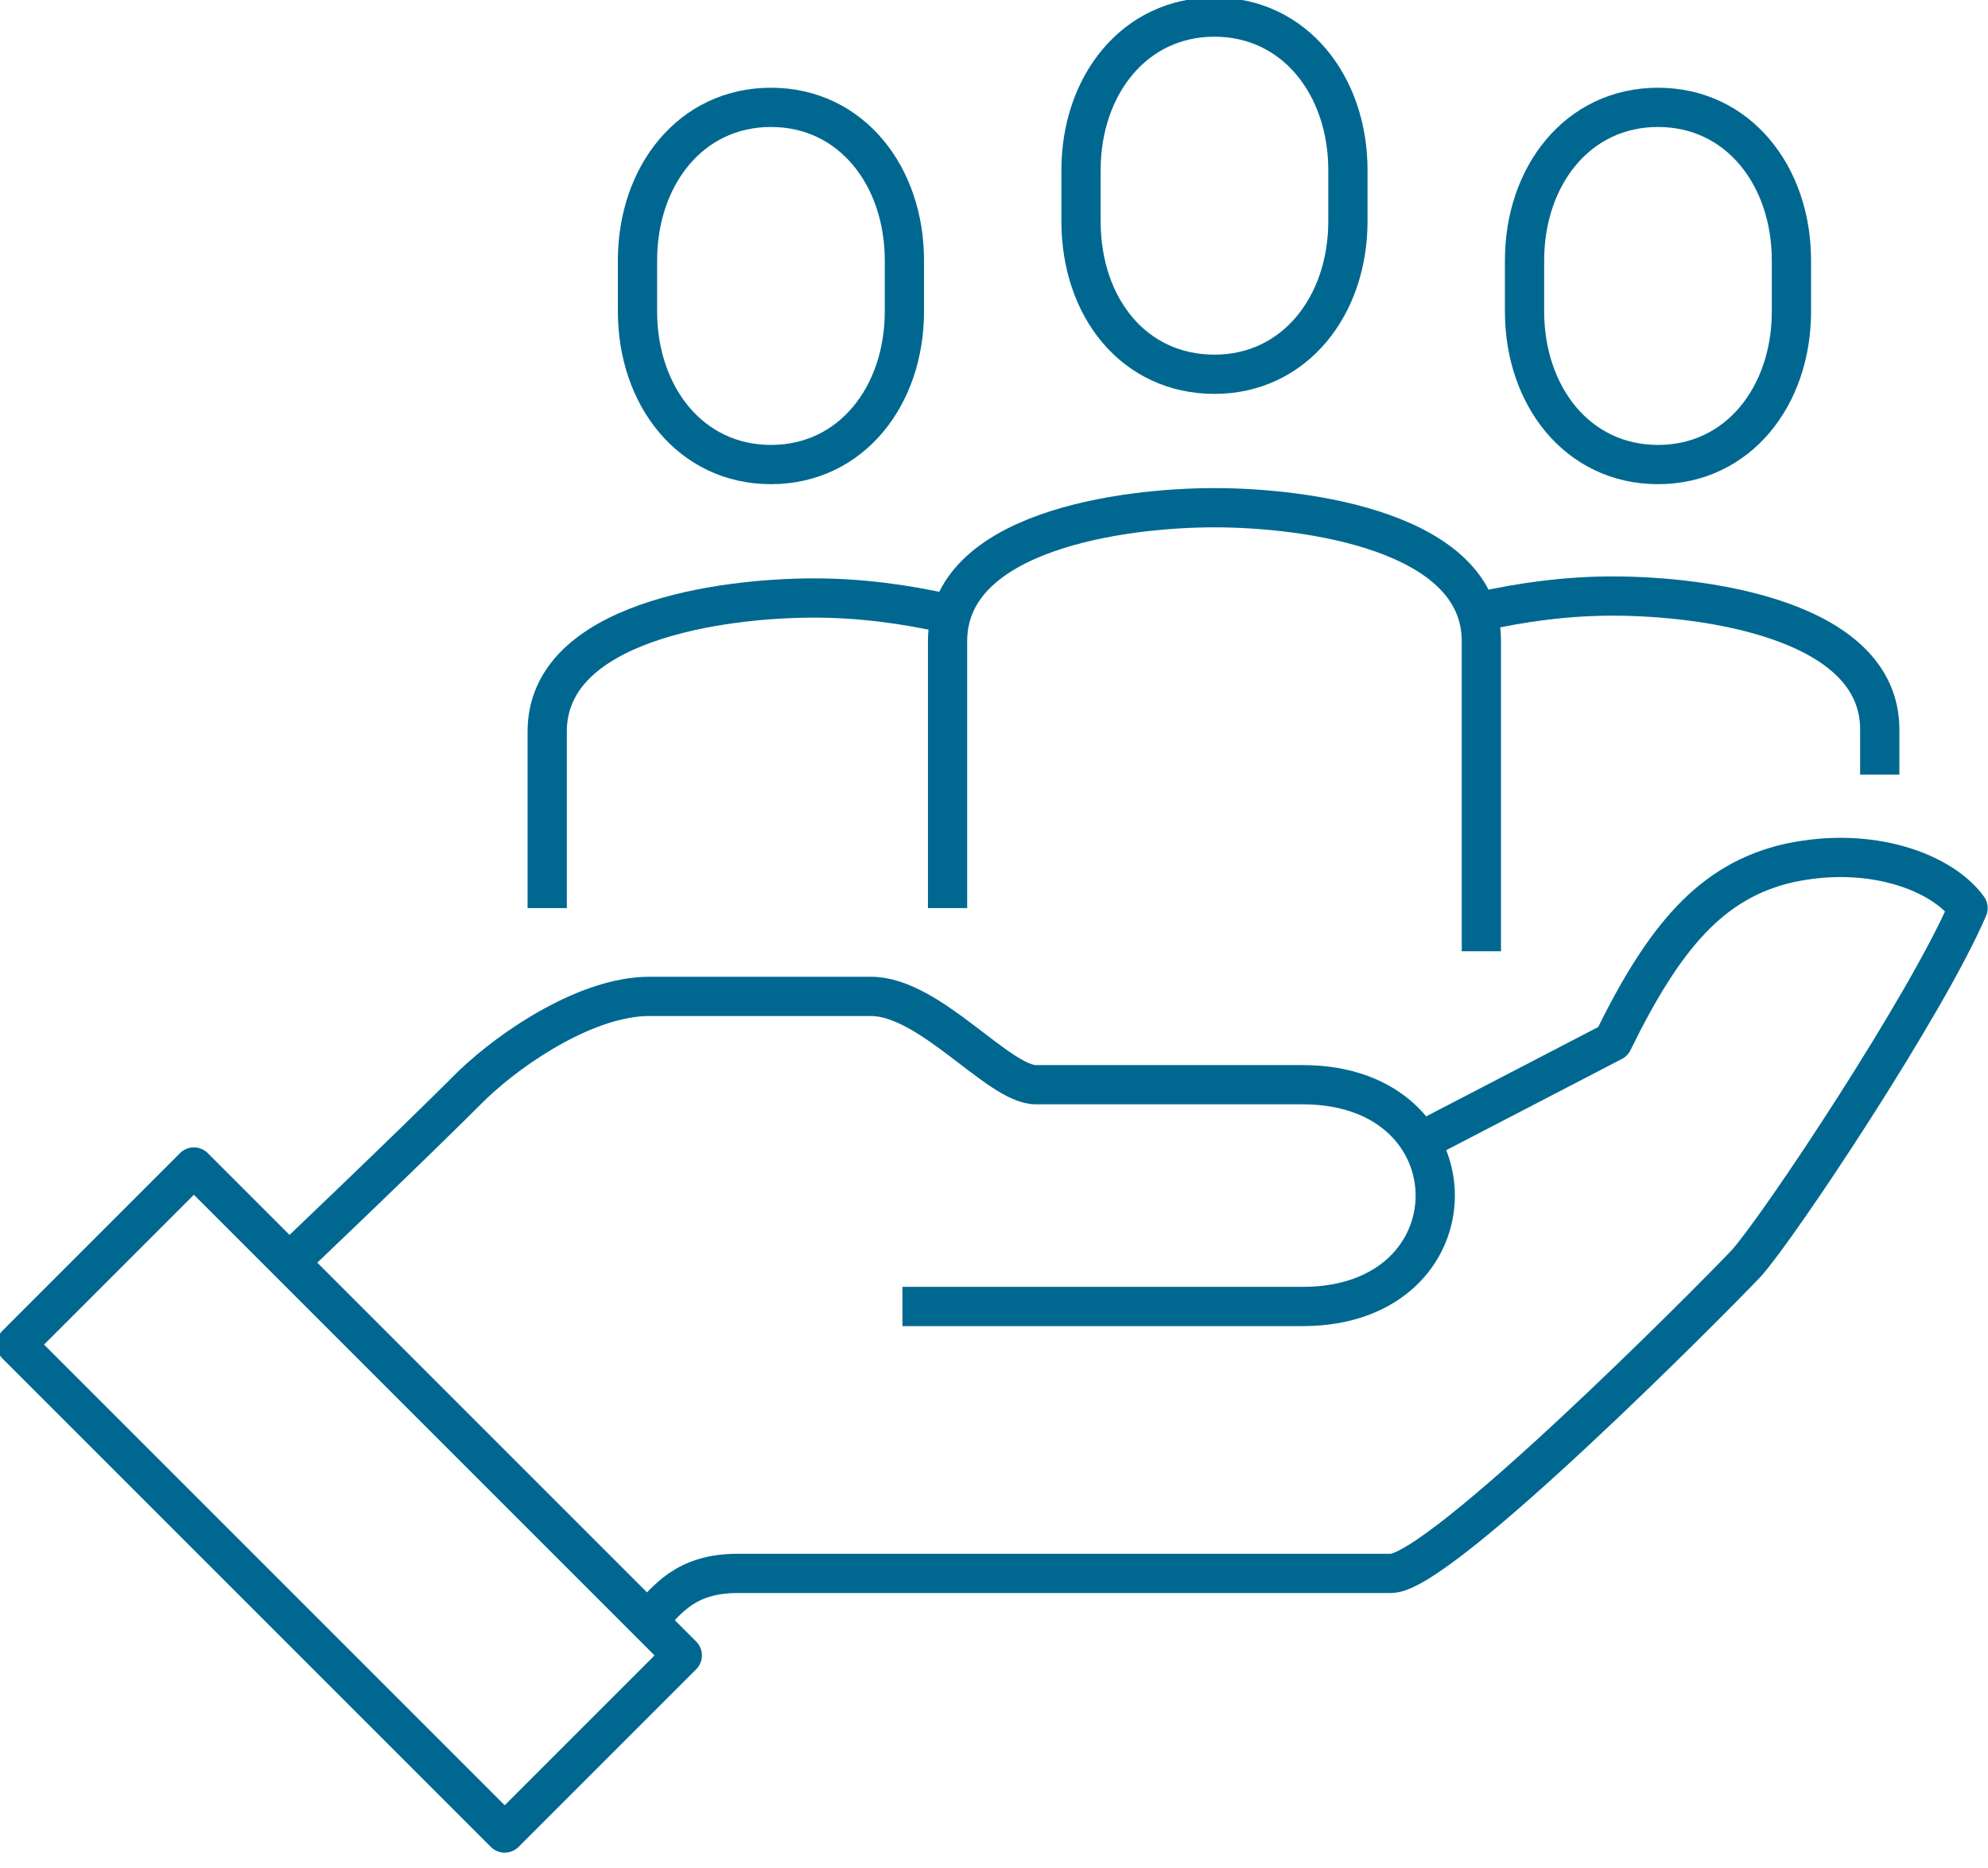 <?xml version="1.0" encoding="UTF-8"?>
<!-- Generator: Adobe Illustrator 27.9.0, SVG Export Plug-In . SVG Version: 6.00 Build 0)  -->
<svg xmlns="http://www.w3.org/2000/svg" xmlns:xlink="http://www.w3.org/1999/xlink" version="1.1" id="Layer_1" x="0px" y="0px" viewBox="0 0 101.3 95.2" style="enable-background:new 0 0 101.3 95.2;" xml:space="preserve">
<style type="text/css">
	.st0{fill:none;stroke:#006890;stroke-width:2;stroke-linejoin:round;}
</style>
<g id="icon-social-people" transform="translate(-1027.016 -4206.63)">
	<path id="Path_2152" class="st0" d="M1060.1,4289.1c0.9-0.9,1.8-2.3,4.5-2.3h33.3c2.5,0,16.3-13.9,18.1-15.8   c1.7-1.9,9.2-13.2,11.3-18.1c-1.3-1.8-4.9-3.2-9.1-2.3c-4,0.9-6.4,3.8-9,9.1l-10.4,5.4"></path>
	<path id="Path_2153" class="st0" d="M1073,4273.2h20.4c9,0,9-11.3,0-11.3h-13.6c-1.9,0-5.4-4.5-8.4-4.5h-11.3c-3.1,0-6.9,2.5-9,4.5   c-3.4,3.4-9.4,9.1-9.4,9.1"></path>
	
		<rect id="Rectangle_968" x="1039" y="4265.8" transform="matrix(0.707 -0.707 0.707 0.707 -2722.647 1993.795)" class="st0" width="12.8" height="35.2"></rect>
	<path id="Path_2154" class="st0" d="M1088.9,4225.7c4.1,0,6.8-3.5,6.8-7.8v-2.6c0-4.3-2.7-7.8-6.8-7.8s-6.8,3.5-6.8,7.8v2.6   C1082.1,4222.3,1084.8,4225.7,1088.9,4225.7z"></path>
	<path id="Path_2155" class="st0" d="M1111.5,4230.3c4.1,0,6.8-3.5,6.8-7.8v-2.6c0-4.3-2.7-7.8-6.8-7.8s-6.8,3.5-6.8,7.8v2.6   C1104.7,4226.8,1107.4,4230.3,1111.5,4230.3z"></path>
	<path id="Path_2156" class="st0" d="M1066.3,4230.3c4.1,0,6.8-3.5,6.8-7.8v-2.6c0-4.3-2.7-7.8-6.8-7.8s-6.8,3.5-6.8,7.8v2.6   C1059.5,4226.8,1062.2,4230.3,1066.3,4230.3z"></path>
	<path id="Path_2157" class="st0" d="M1102.5,4255.1v-15.8c0-5.6-8.9-6.8-13.6-6.8c-4.7,0-13.6,1.2-13.6,6.8v13.6"></path>
	<path id="Path_2158" class="st0" d="M1122.8,4246.1v-2.3c0-5.6-8.9-6.8-13.6-6.8c-2.3,0-4.6,0.3-6.8,0.8"></path>
	<path id="Path_2159" class="st0" d="M1054.9,4252.9v-9c0-5.6,8.9-6.8,13.6-6.8c2.3,0,4.6,0.3,6.8,0.8"></path>
</g>
</svg>

